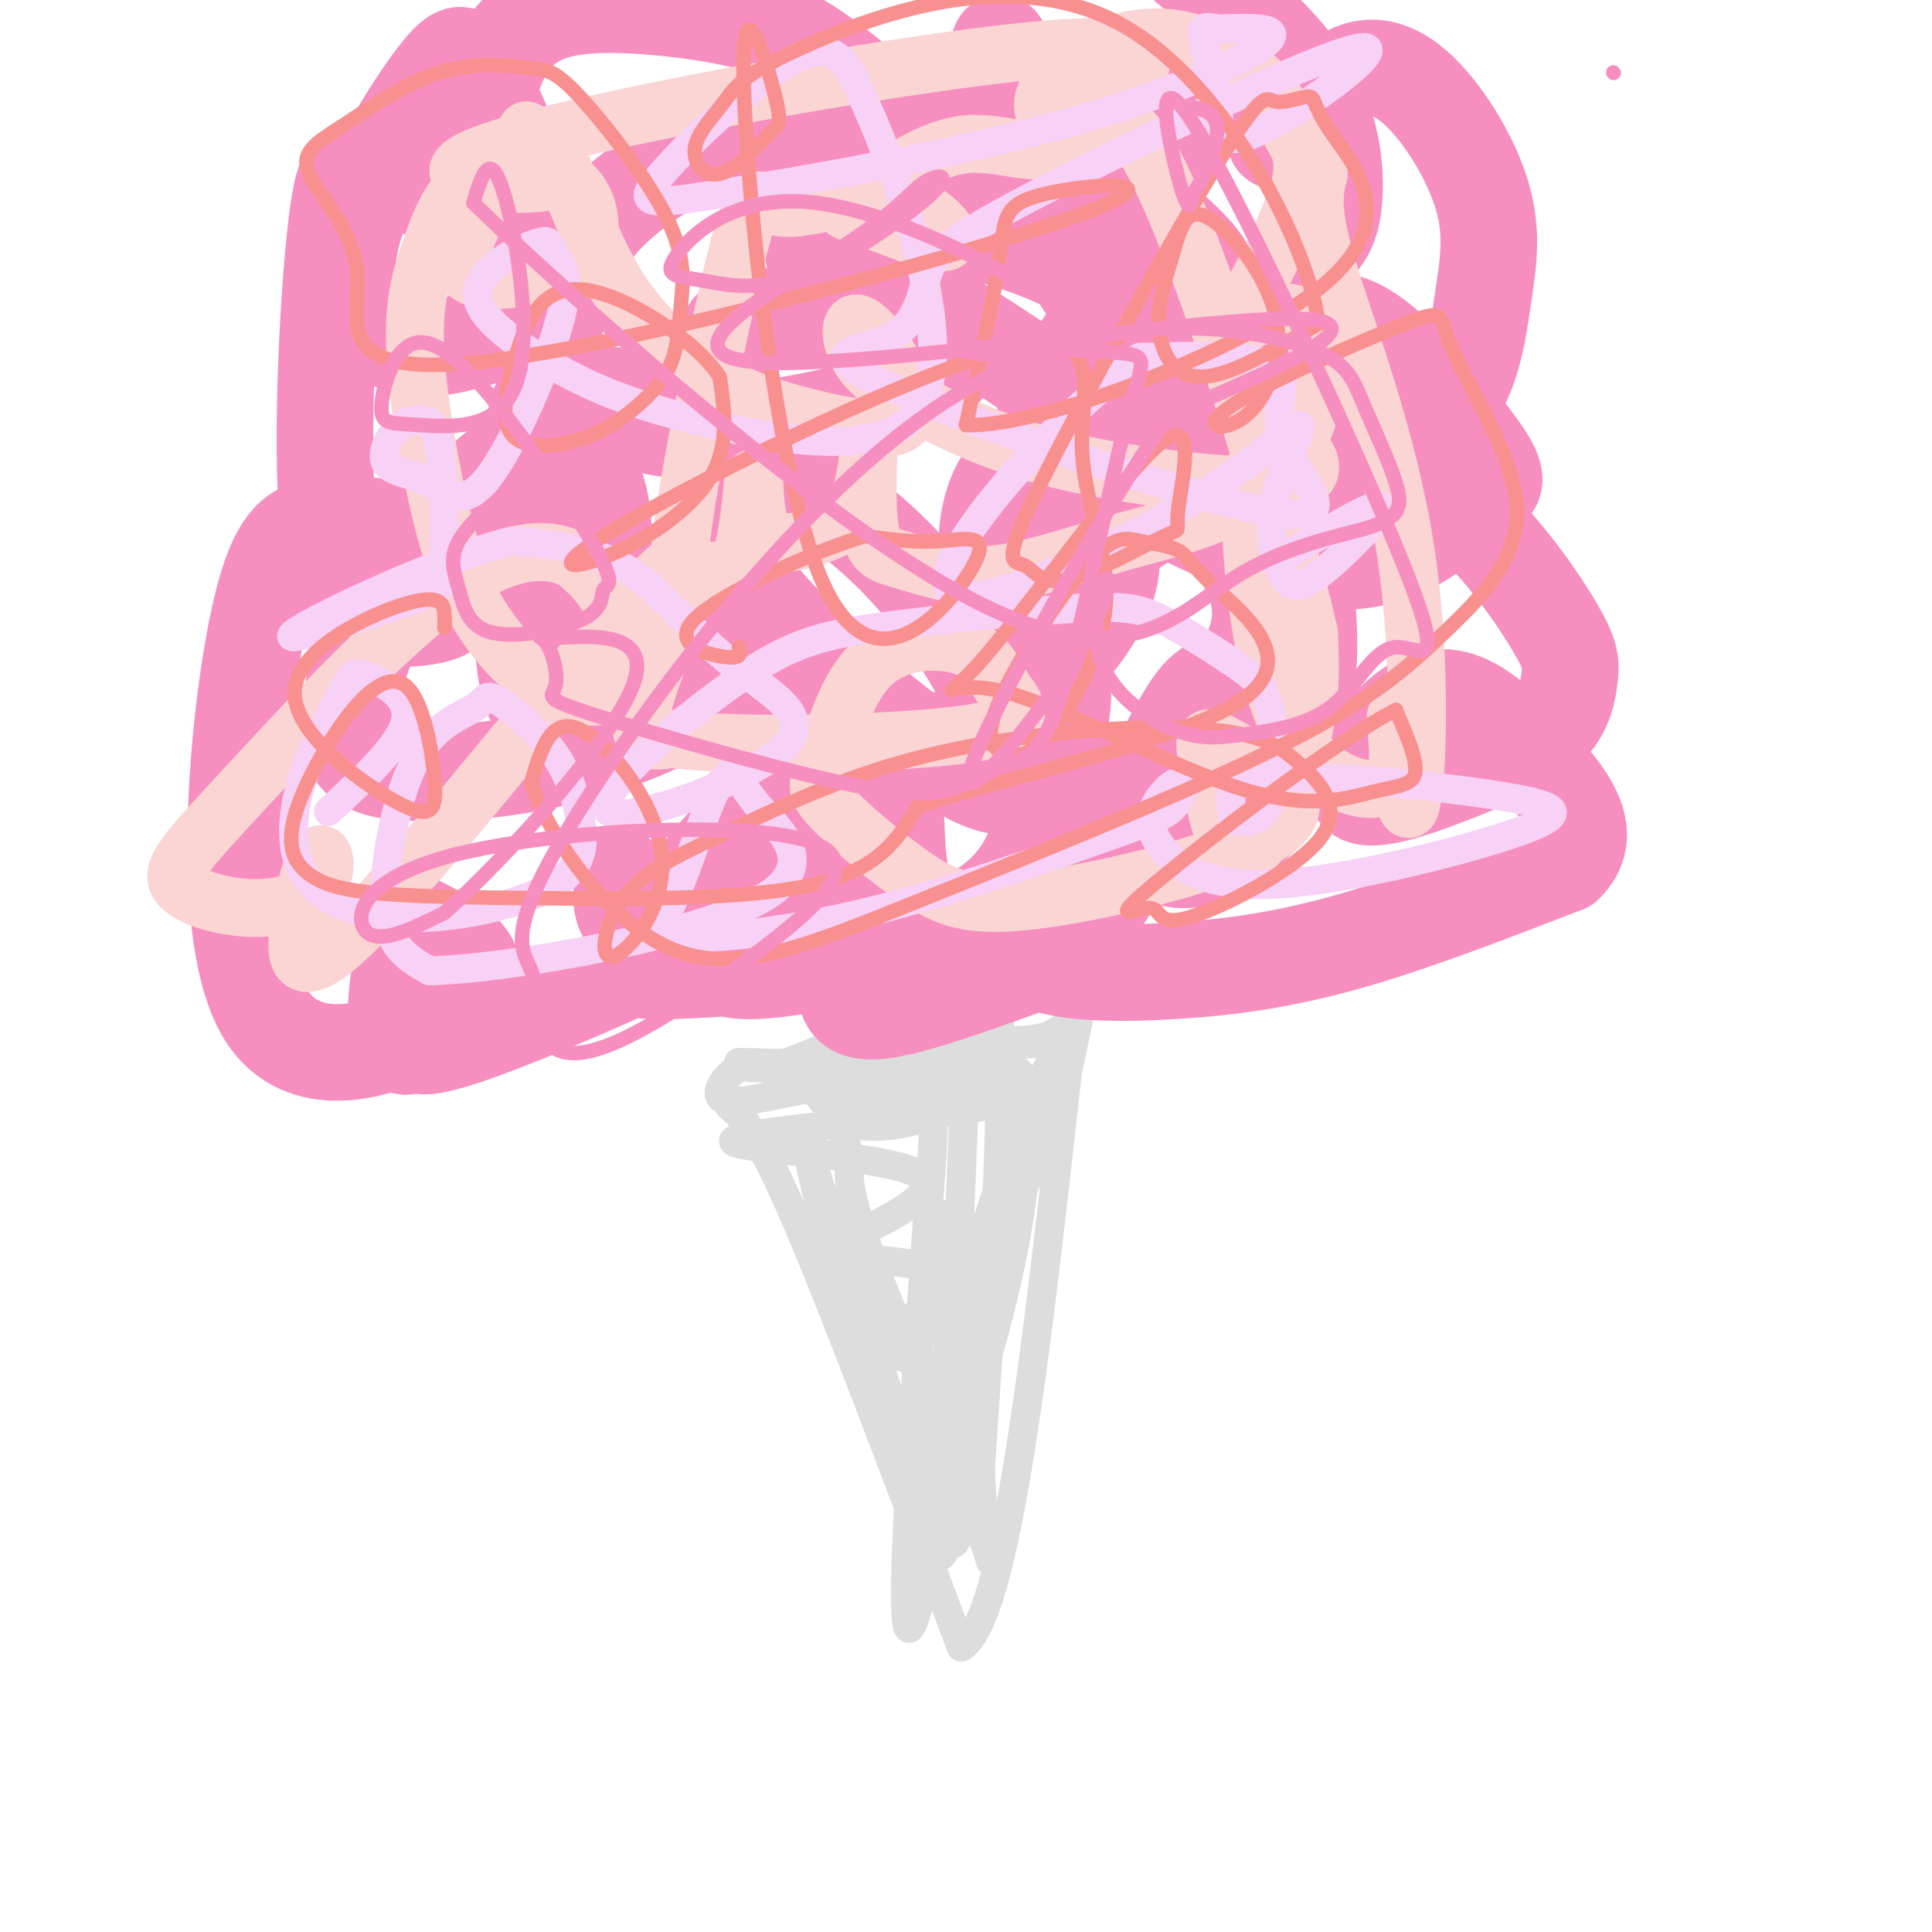 <svg viewBox='0 0 400 400' version='1.1' xmlns='http://www.w3.org/2000/svg' xmlns:xlink='http://www.w3.org/1999/xlink'><g fill='none' stroke='rgb(221,221,221)' stroke-width='6' stroke-linecap='round' stroke-linejoin='round'><path d='M151,229c3.000,2.667 6.000,5.333 14,24c8.000,18.667 21.000,53.333 34,88'/><path d='M199,341c9.333,-5.167 15.667,-62.083 22,-119'/><path d='M221,222c4.105,-20.183 3.368,-11.142 -3,-8c-6.368,3.142 -18.368,0.384 -25,-1c-6.632,-1.384 -7.895,-1.396 -12,0c-4.105,1.396 -11.053,4.198 -18,7'/><path d='M163,220c-4.581,0.805 -7.032,-0.681 -10,1c-2.968,1.681 -6.453,6.530 -2,7c4.453,0.470 16.844,-3.437 27,-4c10.156,-0.563 18.078,2.219 26,5'/><path d='M204,229c-10.354,2.167 -49.239,5.086 -52,7c-2.761,1.914 30.603,2.823 38,7c7.397,4.177 -11.172,11.622 -18,15c-6.828,3.378 -1.914,2.689 3,2'/><path d='M175,260c8.539,1.097 28.388,2.841 28,6c-0.388,3.159 -21.011,7.733 -23,11c-1.989,3.267 14.657,5.226 19,7c4.343,1.774 -3.616,3.364 -6,6c-2.384,2.636 0.808,6.318 4,10'/><path d='M197,300c1.422,8.889 2.978,26.111 -2,17c-4.978,-9.111 -16.489,-44.556 -28,-80'/><path d='M167,237c1.067,8.844 17.733,70.956 25,83c7.267,12.044 5.133,-25.978 3,-64'/><path d='M195,256c2.083,-10.464 5.792,-4.625 4,19c-1.792,23.625 -9.083,65.036 -11,62c-1.917,-3.036 1.542,-50.518 5,-98'/><path d='M193,239c0.845,-19.214 0.458,-18.250 6,-17c5.542,1.250 17.012,2.786 19,3c1.988,0.214 -5.506,-0.893 -13,-2'/><path d='M205,223c-16.156,-1.067 -50.044,-2.733 -52,-3c-1.956,-0.267 28.022,0.867 58,2'/><path d='M211,222c6.201,18.785 -7.297,64.746 -13,77c-5.703,12.254 -3.612,-9.201 2,-31c5.612,-21.799 14.746,-43.943 18,-49c3.254,-5.057 0.627,6.971 -2,19'/><path d='M216,238c-2.845,6.512 -8.958,13.292 -13,30c-4.042,16.708 -6.012,43.345 -6,33c0.012,-10.345 2.006,-57.673 4,-105'/><path d='M201,196c2.133,-16.333 5.467,-4.667 6,18c0.533,22.667 -1.733,56.333 -4,90'/><path d='M203,304c0.631,19.881 4.208,24.583 0,13c-4.208,-11.583 -16.202,-39.452 -22,-55c-5.798,-15.548 -5.399,-18.774 -5,-22'/><path d='M176,240c-1.591,-6.081 -3.070,-10.284 2,-12c5.070,-1.716 16.689,-0.944 17,1c0.311,1.944 -10.685,5.062 -17,4c-6.315,-1.062 -7.947,-6.303 -11,-9c-3.053,-2.697 -7.526,-2.848 -12,-3'/><path d='M155,221c8.000,-1.333 34.000,-3.167 60,-5'/></g>
<g fill='none' stroke='rgb(246,143,191)' stroke-width='20' stroke-linecap='round' stroke-linejoin='round'><path d='M129,182c-0.556,4.591 -1.113,9.182 6,10c7.113,0.818 21.895,-2.138 29,-5c7.105,-2.862 6.532,-5.629 6,-9c-0.532,-3.371 -1.024,-7.345 -4,-9c-2.976,-1.655 -8.437,-0.990 -14,4c-5.563,4.990 -11.229,14.305 -16,20c-4.771,5.695 -8.649,7.770 -1,8c7.649,0.230 26.824,-1.385 46,-3'/><path d='M181,198c8.223,-4.132 5.780,-12.960 5,-20c-0.780,-7.040 0.101,-12.290 -2,-8c-2.101,4.290 -7.186,18.120 -9,25c-1.814,6.880 -0.358,6.811 0,9c0.358,2.189 -0.382,6.637 9,5c9.382,-1.637 28.886,-9.360 37,-12c8.114,-2.640 4.838,-0.197 2,-4c-2.838,-3.803 -5.236,-13.853 -7,-16c-1.764,-2.147 -2.892,3.607 -4,9c-1.108,5.393 -2.194,10.425 3,13c5.194,2.575 16.668,2.693 28,2c11.332,-0.693 22.524,-2.198 36,-6c13.476,-3.802 29.238,-9.901 45,-16'/><path d='M324,179c6.537,-6.242 0.380,-13.847 -4,-19c-4.380,-5.153 -6.982,-7.854 -11,-11c-4.018,-3.146 -9.451,-6.739 -16,-3c-6.549,3.739 -14.213,14.808 -12,18c2.213,3.192 14.303,-1.494 23,-5c8.697,-3.506 14.001,-5.833 17,-9c2.999,-3.167 3.692,-7.174 4,-10c0.308,-2.826 0.231,-4.471 -3,-10c-3.231,-5.529 -9.615,-14.941 -18,-23c-8.385,-8.059 -18.772,-14.765 -34,-20c-15.228,-5.235 -35.297,-8.998 -46,-5c-10.703,3.998 -12.041,15.756 -12,22c0.041,6.244 1.460,6.975 3,8c1.540,1.025 3.200,2.344 5,3c1.800,0.656 3.740,0.650 10,-3c6.260,-3.650 16.839,-10.944 22,-14c5.161,-3.056 4.903,-1.873 4,-7c-0.903,-5.127 -2.452,-16.563 -4,-28'/><path d='M252,63c-1.348,-6.480 -2.717,-8.680 -6,-12c-3.283,-3.320 -8.480,-7.761 -12,-10c-3.520,-2.239 -5.363,-2.278 -8,-1c-2.637,1.278 -6.070,3.872 -6,8c0.070,4.128 3.641,9.789 6,13c2.359,3.211 3.504,3.971 9,4c5.496,0.029 15.343,-0.672 22,-3c6.657,-2.328 10.125,-6.284 13,-9c2.875,-2.716 5.159,-4.193 6,-10c0.841,-5.807 0.240,-15.945 -5,-25c-5.240,-9.055 -15.120,-17.028 -25,-25'/><path d='M207,9c-4.386,11.455 -8.772,22.911 -9,30c-0.228,7.089 3.702,9.812 4,8c0.298,-1.812 -3.034,-8.159 -9,-15c-5.966,-6.841 -14.564,-14.176 -21,-19c-6.436,-4.824 -10.711,-7.137 -19,-9c-8.289,-1.863 -20.594,-3.276 -29,-3c-8.406,0.276 -12.913,2.241 -16,5c-3.087,2.759 -4.752,6.312 -6,10c-1.248,3.688 -2.077,7.510 -2,17c0.077,9.490 1.062,24.647 3,26c1.938,1.353 4.830,-11.097 4,-21c-0.830,-9.903 -5.382,-17.257 -8,-22c-2.618,-4.743 -3.304,-6.873 -8,-1c-4.696,5.873 -13.403,19.749 -17,30c-3.597,10.251 -2.084,16.875 1,21c3.084,4.125 7.738,5.750 12,6c4.262,0.250 8.131,-0.875 12,-2'/><path d='M99,70c4.878,-2.621 11.072,-8.173 14,-10c2.928,-1.827 2.589,0.072 -3,-4c-5.589,-4.072 -16.429,-14.117 -23,-17c-6.571,-2.883 -8.872,1.394 -11,0c-2.128,-1.394 -4.084,-8.459 -6,5c-1.916,13.459 -3.793,47.441 -2,65c1.793,17.559 7.256,18.694 12,19c4.744,0.306 8.770,-0.216 11,-1c2.230,-0.784 2.666,-1.830 2,-5c-0.666,-3.170 -2.434,-8.464 -7,-11c-4.566,-2.536 -11.931,-2.315 -18,-2c-6.069,0.315 -10.843,0.724 -15,22c-4.157,21.276 -7.696,63.421 2,79c9.696,15.579 32.627,4.594 40,-3c7.373,-7.594 -0.814,-11.797 -9,-16'/><path d='M86,191c-2.552,2.378 -4.433,16.322 -4,22c0.433,5.678 3.181,3.090 4,3c0.819,-0.090 -0.289,2.317 12,-2c12.289,-4.317 37.977,-15.357 52,-23c14.023,-7.643 16.382,-11.889 19,-16c2.618,-4.111 5.495,-8.088 7,-11c1.505,-2.912 1.637,-4.758 0,-6c-1.637,-1.242 -5.044,-1.880 -7,-3c-1.956,-1.120 -2.461,-2.723 -6,3c-3.539,5.723 -10.113,18.772 -13,26c-2.887,7.228 -2.089,8.634 -2,11c0.089,2.366 -0.531,5.692 6,6c6.531,0.308 20.214,-2.402 30,-5c9.786,-2.598 15.676,-5.086 20,-8c4.324,-2.914 7.082,-6.255 9,-10c1.918,-3.745 2.997,-7.894 1,-15c-1.997,-7.106 -7.069,-17.171 -13,-27c-5.931,-9.829 -12.719,-19.424 -25,-29c-12.281,-9.576 -30.055,-19.134 -41,-23c-10.945,-3.866 -15.062,-2.041 -18,-2c-2.938,0.041 -4.697,-1.703 -6,4c-1.303,5.703 -2.152,18.851 -3,32'/><path d='M108,118c-0.290,12.426 0.485,27.490 4,28c3.515,0.510 9.771,-13.534 12,-25c2.229,-11.466 0.430,-20.356 -3,-25c-3.430,-4.644 -8.491,-5.044 -15,-1c-6.509,4.044 -14.465,12.532 -20,20c-5.535,7.468 -8.648,13.917 -11,21c-2.352,7.083 -3.943,14.799 -2,19c1.943,4.201 7.420,4.888 14,5c6.580,0.112 14.263,-0.352 23,-2c8.737,-1.648 18.526,-4.479 26,-8c7.474,-3.521 12.632,-7.732 16,-10c3.368,-2.268 4.946,-2.593 3,-6c-1.946,-3.407 -7.417,-9.896 -11,-12c-3.583,-2.104 -5.280,0.178 -9,0c-3.720,-0.178 -9.463,-2.817 -1,4c8.463,6.817 31.132,23.091 47,27c15.868,3.909 24.934,-4.545 34,-13'/><path d='M215,140c8.873,-6.255 14.054,-15.392 15,-22c0.946,-6.608 -2.343,-10.685 -5,-14c-2.657,-3.315 -4.683,-5.866 -7,-7c-2.317,-1.134 -4.924,-0.851 -7,0c-2.076,0.851 -3.619,2.268 -5,6c-1.381,3.732 -2.600,9.778 -1,20c1.600,10.222 6.018,24.619 8,32c1.982,7.381 1.527,7.745 10,7c8.473,-0.745 25.872,-2.601 34,-4c8.128,-1.399 6.983,-2.342 6,-6c-0.983,-3.658 -1.805,-10.030 -4,-12c-2.195,-1.970 -5.764,0.464 -8,2c-2.236,1.536 -3.137,2.175 -6,7c-2.863,4.825 -7.686,13.836 -8,20c-0.314,6.164 3.881,9.482 9,9c5.119,-0.482 11.161,-4.763 15,-9c3.839,-4.237 5.476,-8.428 7,-14c1.524,-5.572 2.934,-12.524 3,-21c0.066,-8.476 -1.213,-18.474 -4,-27c-2.787,-8.526 -7.082,-15.579 -13,-23c-5.918,-7.421 -13.459,-15.211 -21,-23'/><path d='M233,61c-12.219,-7.730 -32.268,-15.555 -40,-13c-7.732,2.555 -3.147,15.489 -1,16c2.147,0.511 1.856,-11.400 0,-19c-1.856,-7.600 -5.278,-10.887 -11,-14c-5.722,-3.113 -13.746,-6.051 -24,-4c-10.254,2.051 -22.739,9.092 -30,16c-7.261,6.908 -9.297,13.684 -11,20c-1.703,6.316 -3.073,12.173 -3,15c0.073,2.827 1.591,2.623 5,4c3.409,1.377 8.710,4.335 16,6c7.290,1.665 16.567,2.038 29,0c12.433,-2.038 28.020,-6.487 32,-11c3.980,-4.513 -3.649,-9.091 -13,-11c-9.351,-1.909 -20.424,-1.151 -26,0c-5.576,1.151 -5.655,2.694 -6,8c-0.345,5.306 -0.956,14.373 0,23c0.956,8.627 3.478,16.813 6,25'/><path d='M156,122c9.677,12.198 30.871,30.193 42,37c11.129,6.807 12.193,2.424 14,1c1.807,-1.424 4.357,0.109 6,-4c1.643,-4.109 2.377,-13.861 2,-13c-0.377,0.861 -1.867,12.333 -2,21c-0.133,8.667 1.090,14.527 3,19c1.910,4.473 4.508,7.557 8,2c3.492,-5.557 7.879,-19.756 17,-32c9.121,-12.244 22.977,-22.532 9,-41c-13.977,-18.468 -55.788,-45.115 -74,-55c-18.212,-9.885 -12.826,-3.007 -8,0c4.826,3.007 9.093,2.145 14,-1c4.907,-3.145 10.453,-8.572 16,-14'/><path d='M203,42c3.183,-5.347 3.141,-11.713 3,-11c-0.141,0.713 -0.380,8.505 4,11c4.380,2.495 13.378,-0.307 20,-3c6.622,-2.693 10.866,-5.278 14,-9c3.134,-3.722 5.158,-8.580 3,-9c-2.158,-0.420 -8.496,3.598 -12,7c-3.504,3.402 -4.172,6.187 -5,14c-0.828,7.813 -1.816,20.655 -3,31c-1.184,10.345 -2.566,18.193 6,26c8.566,7.807 27.079,15.572 40,17c12.921,1.428 20.251,-3.483 25,-7c4.749,-3.517 6.919,-5.641 9,-7c2.081,-1.359 4.073,-1.952 0,-8c-4.073,-6.048 -14.212,-17.551 -21,-23c-6.788,-5.449 -10.225,-4.842 -13,-4c-2.775,0.842 -4.887,1.921 -7,3'/><path d='M266,70c-1.845,8.492 -2.958,28.221 -1,36c1.958,7.779 6.986,3.607 14,-2c7.014,-5.607 16.015,-12.648 21,-20c4.985,-7.352 5.953,-15.015 7,-22c1.047,-6.985 2.172,-13.292 0,-21c-2.172,-7.708 -7.640,-16.816 -13,-22c-5.360,-5.184 -10.610,-6.444 -16,-3c-5.390,3.444 -10.919,11.593 -13,13c-2.081,1.407 -0.714,-3.929 -1,-7c-0.286,-3.071 -2.225,-3.877 -6,-4c-3.775,-0.123 -9.388,0.439 -15,1'/><path d='M243,19c-2.500,0.167 -1.250,0.083 0,0'/></g>
<g fill='none' stroke='rgb(251,212,212)' stroke-width='12' stroke-linecap='round' stroke-linejoin='round'><path d='M109,27c-5.784,9.258 -11.568,18.516 -13,24c-1.432,5.484 1.487,7.193 7,7c5.513,-0.193 13.620,-2.289 17,-6c3.380,-3.711 2.032,-9.039 0,-12c-2.032,-2.961 -4.749,-3.556 -9,-4c-4.251,-0.444 -10.036,-0.736 -14,2c-3.964,2.736 -6.106,8.501 -8,14c-1.894,5.499 -3.538,10.734 -3,21c0.538,10.266 3.260,25.564 6,36c2.740,10.436 5.499,16.009 9,21c3.501,4.991 7.742,9.400 13,12c5.258,2.600 11.531,3.392 14,0c2.469,-3.392 1.134,-10.969 -1,-16c-2.134,-5.031 -5.067,-7.515 -8,-10'/><path d='M119,116c-4.783,-2.453 -12.741,-3.586 -26,6c-13.259,9.586 -31.820,29.889 -43,42c-11.180,12.111 -14.981,16.029 -13,19c1.981,2.971 9.744,4.995 16,5c6.256,0.005 11.006,-2.008 13,-5c1.994,-2.992 1.231,-6.961 0,-6c-1.231,0.961 -2.929,6.854 -4,14c-1.071,7.146 -1.514,15.544 15,-2c16.514,-17.544 49.984,-61.031 61,-71c11.016,-9.969 -0.424,13.580 -4,25c-3.576,11.420 0.712,10.710 5,10'/><path d='M139,153c14.046,1.729 46.662,1.050 61,-1c14.338,-2.050 10.399,-5.472 8,-9c-2.399,-3.528 -3.258,-7.162 -8,-9c-4.742,-1.838 -13.368,-1.879 -19,3c-5.632,4.879 -8.270,14.677 -10,20c-1.730,5.323 -2.551,6.169 1,10c3.551,3.831 11.473,10.647 18,15c6.527,4.353 11.659,6.242 27,4c15.341,-2.242 40.892,-8.616 48,-15c7.108,-6.384 -4.228,-12.777 -10,-16c-5.772,-3.223 -5.980,-3.276 -5,3c0.980,6.276 3.148,18.882 7,19c3.852,0.118 9.386,-12.252 12,-22c2.614,-9.748 2.307,-16.874 2,-24'/><path d='M271,131c-5.753,-24.912 -21.135,-75.191 -31,-95c-9.865,-19.809 -14.212,-9.149 -20,-6c-5.788,3.149 -13.016,-1.212 -21,0c-7.984,1.212 -16.723,7.998 -21,11c-4.277,3.002 -4.090,2.221 1,4c5.090,1.779 15.084,6.118 17,5c1.916,-1.118 -4.248,-7.693 -12,-9c-7.752,-1.307 -17.094,2.653 -22,2c-4.906,-0.653 -5.375,-5.921 -9,8c-3.625,13.921 -10.405,47.030 -12,61c-1.595,13.970 1.994,8.800 5,7c3.006,-1.800 5.430,-0.228 7,-3c1.570,-2.772 2.285,-9.886 3,-17'/><path d='M156,99c0.386,-0.258 -0.149,7.598 2,11c2.149,3.402 6.982,2.351 11,1c4.018,-1.351 7.222,-3.000 9,-8c1.778,-5.000 2.131,-13.349 2,-12c-0.131,1.349 -0.747,12.396 0,18c0.747,5.604 2.855,5.766 7,7c4.145,1.234 10.327,3.541 18,3c7.673,-0.541 16.838,-3.929 28,-7c11.162,-3.071 24.322,-5.823 32,-15c7.678,-9.177 9.875,-24.778 6,-30c-3.875,-5.222 -13.821,-0.063 -17,1c-3.179,1.063 0.411,-1.968 4,-5'/><path d='M258,63c3.193,-5.602 9.176,-17.108 11,-24c1.824,-6.892 -0.509,-9.170 -2,-12c-1.491,-2.830 -2.139,-6.210 -6,-10c-3.861,-3.790 -10.936,-7.989 -18,-9c-7.064,-1.011 -14.116,1.166 -19,4c-4.884,2.834 -7.600,6.325 -8,9c-0.400,2.675 1.518,4.532 3,5c1.482,0.468 2.530,-0.455 9,-5c6.470,-4.545 18.363,-12.713 -8,-11c-26.363,1.713 -90.982,13.307 -114,20c-23.018,6.693 -4.434,8.484 4,8c8.434,-0.484 6.717,-3.242 5,-6'/><path d='M115,32c2.571,3.911 6.498,16.688 12,26c5.502,9.312 12.581,15.158 18,19c5.419,3.842 9.180,5.680 17,8c7.820,2.320 19.698,5.122 24,3c4.302,-2.122 1.027,-9.167 -2,-14c-3.027,-4.833 -5.808,-7.452 -7,-7c-1.192,0.452 -0.796,3.976 1,7c1.796,3.024 4.991,5.546 11,9c6.009,3.454 14.830,7.838 26,11c11.170,3.162 24.688,5.101 35,6c10.312,0.899 17.416,0.756 20,-1c2.584,-1.756 0.647,-5.126 -1,-6c-1.647,-0.874 -3.005,0.749 -5,1c-1.995,0.251 -4.628,-0.871 -5,9c-0.372,9.871 1.515,30.734 6,43c4.485,12.266 11.567,15.933 16,17c4.433,1.067 6.216,-0.467 8,-2'/><path d='M289,161c1.106,-4.750 -0.129,-15.624 0,-12c0.129,3.624 1.622,21.744 3,18c1.378,-3.744 2.640,-29.354 -1,-53c-3.640,-23.646 -12.183,-45.327 -16,-58c-3.817,-12.673 -2.909,-16.336 -2,-20'/><path d='M273,36c-0.333,-3.333 -0.167,-1.667 0,0'/></g>
<g fill='none' stroke='rgb(248,209,246)' stroke-width='6' stroke-linecap='round' stroke-linejoin='round'><path d='M68,168c7.573,-7.018 15.147,-14.037 16,-19c0.853,-4.963 -5.013,-7.871 -8,-9c-2.987,-1.129 -3.094,-0.479 -5,3c-1.906,3.479 -5.611,9.788 -8,17c-2.389,7.212 -3.461,15.327 0,21c3.461,5.673 11.456,8.905 22,9c10.544,0.095 23.637,-2.947 30,-7c6.363,-4.053 5.997,-9.117 5,-14c-0.997,-4.883 -2.625,-9.583 -6,-14c-3.375,-4.417 -8.498,-8.550 -11,-10c-2.502,-1.450 -2.383,-0.217 -4,1c-1.617,1.217 -4.969,2.419 -8,5c-3.031,2.581 -5.739,6.541 -8,14c-2.261,7.459 -4.075,18.417 -3,25c1.075,6.583 5.037,8.792 9,11'/><path d='M89,201c16.379,-0.421 52.827,-6.975 67,-14c14.173,-7.025 6.069,-14.521 2,-19c-4.069,-4.479 -4.105,-5.941 -5,-7c-0.895,-1.059 -2.648,-1.714 -5,3c-2.352,4.714 -5.304,14.799 -8,21c-2.696,6.201 -5.138,8.519 1,9c6.138,0.481 20.856,-0.874 38,-5c17.144,-4.126 36.713,-11.022 48,-15c11.287,-3.978 14.291,-5.037 16,-7c1.709,-1.963 2.122,-4.829 1,-5c-1.122,-0.171 -3.778,2.352 -5,5c-1.222,2.648 -1.008,5.421 2,9c3.008,3.579 8.810,7.964 24,7c15.190,-0.964 39.769,-7.275 50,-11c10.231,-3.725 6.116,-4.862 2,-6'/><path d='M317,166c-10.587,-2.378 -38.055,-5.324 -51,-5c-12.945,0.324 -11.367,3.919 -11,6c0.367,2.081 -0.478,2.649 1,3c1.478,0.351 5.279,0.483 7,-4c1.721,-4.483 1.362,-13.583 0,-19c-1.362,-5.417 -3.725,-7.152 -8,-10c-4.275,-2.848 -10.460,-6.810 -15,-9c-4.540,-2.190 -7.433,-2.606 -18,-2c-10.567,0.606 -28.807,2.236 -41,4c-12.193,1.764 -18.338,3.661 -30,12c-11.662,8.339 -28.840,23.118 -25,26c3.840,2.882 28.699,-6.135 36,-13c7.301,-6.865 -2.958,-11.579 -11,-18c-8.042,-6.421 -13.869,-14.549 -21,-19c-7.131,-4.451 -15.565,-5.226 -24,-6'/><path d='M106,112c-15.093,3.686 -40.826,15.902 -45,19c-4.174,3.098 13.210,-2.920 22,-6c8.790,-3.080 8.986,-3.221 9,-9c0.014,-5.779 -0.152,-17.194 -1,-23c-0.848,-5.806 -2.377,-6.002 -4,-6c-1.623,0.002 -3.342,0.204 -5,2c-1.658,1.796 -3.257,5.188 -2,7c1.257,1.812 5.371,2.046 9,4c3.629,1.954 6.774,5.629 12,-1c5.226,-6.629 12.535,-23.560 15,-33c2.465,-9.440 0.087,-11.388 -1,-13c-1.087,-1.612 -0.882,-2.889 -2,-3c-1.118,-0.111 -3.559,0.945 -6,2'/><path d='M107,52c-3.421,1.866 -8.972,5.530 -8,10c0.972,4.470 8.468,9.747 16,14c7.532,4.253 15.101,7.484 29,11c13.899,3.516 34.130,7.317 43,1c8.870,-6.317 6.380,-22.752 3,-36c-3.380,-13.248 -7.652,-23.309 -11,-31c-3.348,-7.691 -5.774,-13.010 -14,-9c-8.226,4.010 -22.251,17.351 -28,24c-5.749,6.649 -3.221,6.607 13,4c16.221,-2.607 46.137,-7.779 69,-14c22.863,-6.221 38.675,-13.492 43,-17c4.325,-3.508 -2.838,-3.254 -10,-3'/><path d='M252,6c-2.419,-0.598 -3.468,-0.592 -3,2c0.468,2.592 2.452,7.770 3,13c0.548,5.230 -0.342,10.512 9,6c9.342,-4.512 28.915,-18.819 20,-17c-8.915,1.819 -46.317,19.765 -66,30c-19.683,10.235 -21.647,12.760 -23,17c-1.353,4.240 -2.096,10.197 -8,13c-5.904,2.803 -16.969,2.453 0,10c16.969,7.547 61.971,22.992 79,26c17.029,3.008 6.085,-6.421 3,-14c-3.085,-7.579 1.690,-13.308 -2,-16c-3.690,-2.692 -15.845,-2.346 -28,-2'/><path d='M236,74c-15.799,10.904 -41.298,39.165 -40,47c1.298,7.835 29.391,-4.754 47,-15c17.609,-10.246 24.734,-18.149 26,-18c1.266,0.149 -3.326,8.349 -5,15c-1.674,6.651 -0.428,11.752 1,15c1.428,3.248 3.038,4.644 8,1c4.962,-3.644 13.275,-12.327 13,-14c-0.275,-1.673 -9.137,3.663 -18,9'/><path d='M268,114c-3.000,1.500 -1.500,0.750 0,0'/></g>
<g fill='none' stroke='rgb(249,144,144)' stroke-width='3' stroke-linecap='round' stroke-linejoin='round'><path d='M92,130c0.056,-0.680 0.113,-1.360 0,-3c-0.113,-1.640 -0.394,-4.240 -8,-2c-7.606,2.240 -22.536,9.319 -23,18c-0.464,8.681 13.540,18.965 21,23c7.460,4.035 8.377,1.822 8,-4c-0.377,-5.822 -2.048,-15.252 -5,-19c-2.952,-3.748 -7.184,-1.813 -12,4c-4.816,5.813 -10.215,15.506 -12,22c-1.785,6.494 0.044,9.790 3,12c2.956,2.210 7.040,3.335 15,4c7.960,0.665 19.797,0.871 37,1c17.203,0.129 39.772,0.180 53,-3c13.228,-3.180 17.114,-9.590 21,-16'/><path d='M190,167c18.625,-6.186 54.687,-13.650 67,-22c12.313,-8.350 0.875,-17.586 -5,-23c-5.875,-5.414 -6.189,-7.005 -8,-8c-1.811,-0.995 -5.119,-1.393 -8,-2c-2.881,-0.607 -5.334,-1.424 -11,5c-5.666,6.424 -14.546,20.087 -18,28c-3.454,7.913 -1.481,10.076 1,11c2.481,0.924 5.470,0.609 10,-5c4.530,-5.609 10.602,-16.511 11,-27c0.398,-10.489 -4.879,-20.563 -5,-32c-0.121,-11.437 4.915,-24.236 -14,-20c-18.915,4.236 -61.781,25.507 -80,36c-18.219,10.493 -11.790,10.210 -4,7c7.790,-3.210 16.940,-9.346 21,-16c4.060,-6.654 3.030,-13.827 2,-21'/><path d='M149,78c-5.248,-7.849 -19.369,-16.970 -28,-18c-8.631,-1.030 -11.774,6.032 -14,13c-2.226,6.968 -3.536,13.841 -1,17c2.536,3.159 8.919,2.603 14,1c5.081,-1.603 8.860,-4.254 12,-7c3.140,-2.746 5.641,-5.585 7,-9c1.359,-3.415 1.575,-7.404 2,-12c0.425,-4.596 1.059,-9.799 -3,-18c-4.059,-8.201 -12.810,-19.401 -18,-25c-5.190,-5.599 -6.819,-5.598 -11,-6c-4.181,-0.402 -10.914,-1.207 -18,1c-7.086,2.207 -14.526,7.426 -20,11c-5.474,3.574 -8.981,5.503 -7,10c1.981,4.497 9.450,11.563 10,21c0.550,9.437 -5.820,21.244 25,18c30.820,-3.244 98.828,-21.540 123,-30c24.172,-8.460 4.508,-7.085 -5,-5c-9.508,2.085 -8.859,4.882 -10,13c-1.141,8.118 -4.070,21.559 -7,35'/><path d='M200,88c15.503,0.588 57.760,-15.440 74,-29c16.240,-13.560 6.462,-24.650 2,-31c-4.462,-6.350 -3.607,-7.959 -5,-8c-1.393,-0.041 -5.032,1.488 -7,1c-1.968,-0.488 -2.265,-2.992 -12,13c-9.735,15.992 -28.909,50.481 -37,67c-8.091,16.519 -5.100,15.068 -3,16c2.100,0.932 3.310,4.248 9,3c5.690,-1.248 15.860,-7.060 20,-9c4.140,-1.940 2.248,-0.007 3,-6c0.752,-5.993 4.147,-19.910 -4,-13c-8.147,6.910 -27.836,34.649 -37,45c-9.164,10.351 -7.804,3.315 4,6c11.804,2.685 34.050,15.091 49,20c14.950,4.909 22.602,2.322 28,1c5.398,-1.322 8.542,-1.378 9,-4c0.458,-2.622 -1.771,-7.811 -4,-13'/><path d='M289,147c-11.872,5.926 -39.550,27.241 -50,36c-10.450,8.759 -3.670,4.961 -1,5c2.670,0.039 1.230,3.916 8,2c6.770,-1.916 21.749,-9.624 27,-16c5.251,-6.376 0.774,-11.420 -3,-15c-3.774,-3.580 -6.844,-5.698 -13,-7c-6.156,-1.302 -15.397,-1.790 -28,-1c-12.603,0.790 -28.568,2.857 -43,7c-14.432,4.143 -27.331,10.363 -37,15c-9.669,4.637 -16.107,7.693 -20,13c-3.893,5.307 -5.239,12.866 -2,12c3.239,-0.866 11.064,-10.156 10,-21c-1.064,-10.844 -11.018,-23.241 -17,-26c-5.982,-2.759 -7.991,4.121 -10,11'/><path d='M110,162c2.788,9.512 14.759,27.791 28,34c13.241,6.209 27.751,0.346 51,-9c23.249,-9.346 55.238,-22.176 75,-32c19.762,-9.824 27.296,-16.641 35,-24c7.704,-7.359 15.578,-15.260 15,-26c-0.578,-10.740 -9.609,-24.319 -13,-32c-3.391,-7.681 -1.141,-9.463 -10,-6c-8.859,3.463 -28.826,12.172 -36,17c-7.174,4.828 -1.556,5.775 3,2c4.556,-3.775 8.049,-12.274 6,-21c-2.049,-8.726 -9.640,-17.681 -14,-20c-4.360,-2.319 -5.488,1.997 -7,7c-1.512,5.003 -3.407,10.693 -3,16c0.407,5.307 3.116,10.231 9,10c5.884,-0.231 14.942,-5.615 24,-11'/><path d='M273,67c-1.954,-15.824 -18.840,-49.884 -41,-62c-22.160,-12.116 -49.595,-2.289 -64,4c-14.405,6.289 -15.780,9.041 -18,12c-2.220,2.959 -5.284,6.126 -6,9c-0.716,2.874 0.915,5.457 3,6c2.085,0.543 4.624,-0.952 7,-3c2.376,-2.048 4.590,-4.650 6,-6c1.410,-1.350 2.016,-1.450 0,-9c-2.016,-7.550 -6.653,-22.551 -6,0c0.653,22.551 6.598,82.653 17,104c10.402,21.347 25.262,3.940 30,-4c4.738,-7.940 -0.646,-6.411 -6,-6c-5.354,0.411 -10.677,-0.294 -16,-1'/><path d='M179,111c-10.714,3.190 -29.500,11.667 -35,17c-5.500,5.333 2.286,7.524 6,8c3.714,0.476 3.357,-0.762 3,-2'/></g>
<g fill='none' stroke='rgb(246,143,191)' stroke-width='3' stroke-linecap='round' stroke-linejoin='round'><path d='M334,15c0.000,0.000 0.100,0.100 0.1,0.1'/><path d='M115,101c1.618,-1.335 3.237,-2.670 2,-3c-1.237,-0.330 -5.328,0.343 -10,3c-4.672,2.657 -9.925,7.296 -12,11c-2.075,3.704 -0.973,6.474 0,10c0.973,3.526 1.816,7.809 7,9c5.184,1.191 14.708,-0.711 19,-3c4.292,-2.289 3.350,-4.967 4,-6c0.650,-1.033 2.891,-0.422 -2,-9c-4.891,-8.578 -16.915,-26.345 -25,-35c-8.085,-8.655 -12.230,-8.199 -15,-5c-2.770,3.199 -4.165,9.142 -4,12c0.165,2.858 1.890,2.632 8,3c6.110,0.368 16.607,1.330 20,-9c3.393,-10.330 -0.316,-31.951 -3,-40c-2.684,-8.049 -4.342,-2.524 -6,3'/><path d='M98,42c19.567,19.124 71.484,65.433 103,82c31.516,16.567 42.633,3.392 54,-4c11.367,-7.392 22.986,-9.001 29,-11c6.014,-1.999 6.424,-4.386 5,-9c-1.424,-4.614 -4.682,-11.454 -7,-17c-2.318,-5.546 -3.697,-9.799 -18,-13c-14.303,-3.201 -41.529,-5.350 -71,15c-29.471,20.350 -61.186,63.197 -75,86c-13.814,22.803 -9.727,25.560 -8,30c1.727,4.440 1.095,10.562 3,14c1.905,3.438 6.348,4.191 14,1c7.652,-3.191 18.512,-10.328 30,-19c11.488,-8.672 23.605,-18.881 10,-23c-13.605,-4.119 -52.932,-2.147 -73,3c-20.068,5.147 -20.877,13.471 -18,16c2.877,2.529 9.438,-0.735 16,-4'/><path d='M92,189c12.157,-10.677 34.548,-35.371 39,-47c4.452,-11.629 -9.036,-10.194 -15,-10c-5.964,0.194 -4.403,-0.855 -3,1c1.403,1.855 2.647,6.613 2,9c-0.647,2.387 -3.184,2.404 8,6c11.184,3.596 36.089,10.772 51,14c14.911,3.228 19.826,2.509 24,1c4.174,-1.509 7.606,-3.808 11,-5c3.394,-1.192 6.751,-1.276 11,-15c4.249,-13.724 9.390,-41.089 13,-55c3.610,-13.911 5.689,-14.368 -2,-15c-7.689,-0.632 -25.147,-1.439 -30,-1c-4.853,0.439 2.899,2.126 8,1c5.101,-1.126 7.550,-5.063 10,-9'/><path d='M219,64c-7.996,-6.976 -32.987,-19.915 -50,-22c-17.013,-2.085 -26.047,6.686 -29,11c-2.953,4.314 0.176,4.173 5,5c4.824,0.827 11.344,2.621 21,-1c9.656,-3.621 22.450,-12.659 27,-17c4.550,-4.341 0.857,-3.986 -2,-2c-2.857,1.986 -4.879,5.605 -18,14c-13.121,8.395 -37.340,21.568 -16,23c21.340,1.432 88.240,-8.877 110,-9c21.760,-0.123 -1.620,9.938 -25,20'/><path d='M242,86c-14.296,20.629 -37.536,62.201 -41,73c-3.464,10.799 12.849,-9.175 21,-22c8.151,-12.825 8.140,-18.502 7,-17c-1.140,1.502 -3.409,10.184 -1,17c2.409,6.816 9.497,11.767 15,14c5.503,2.233 9.422,1.750 15,1c5.578,-0.750 12.814,-1.766 18,-6c5.186,-4.234 8.320,-11.687 13,-12c4.680,-0.313 10.904,6.514 2,-16c-8.904,-22.514 -32.936,-74.369 -43,-91c-10.064,-16.631 -6.161,1.963 -4,10c2.161,8.037 2.581,5.519 3,3'/><path d='M247,40c1.844,-2.200 4.956,-9.200 5,-13c0.044,-3.800 -2.978,-4.400 -6,-5'/></g>
</svg>